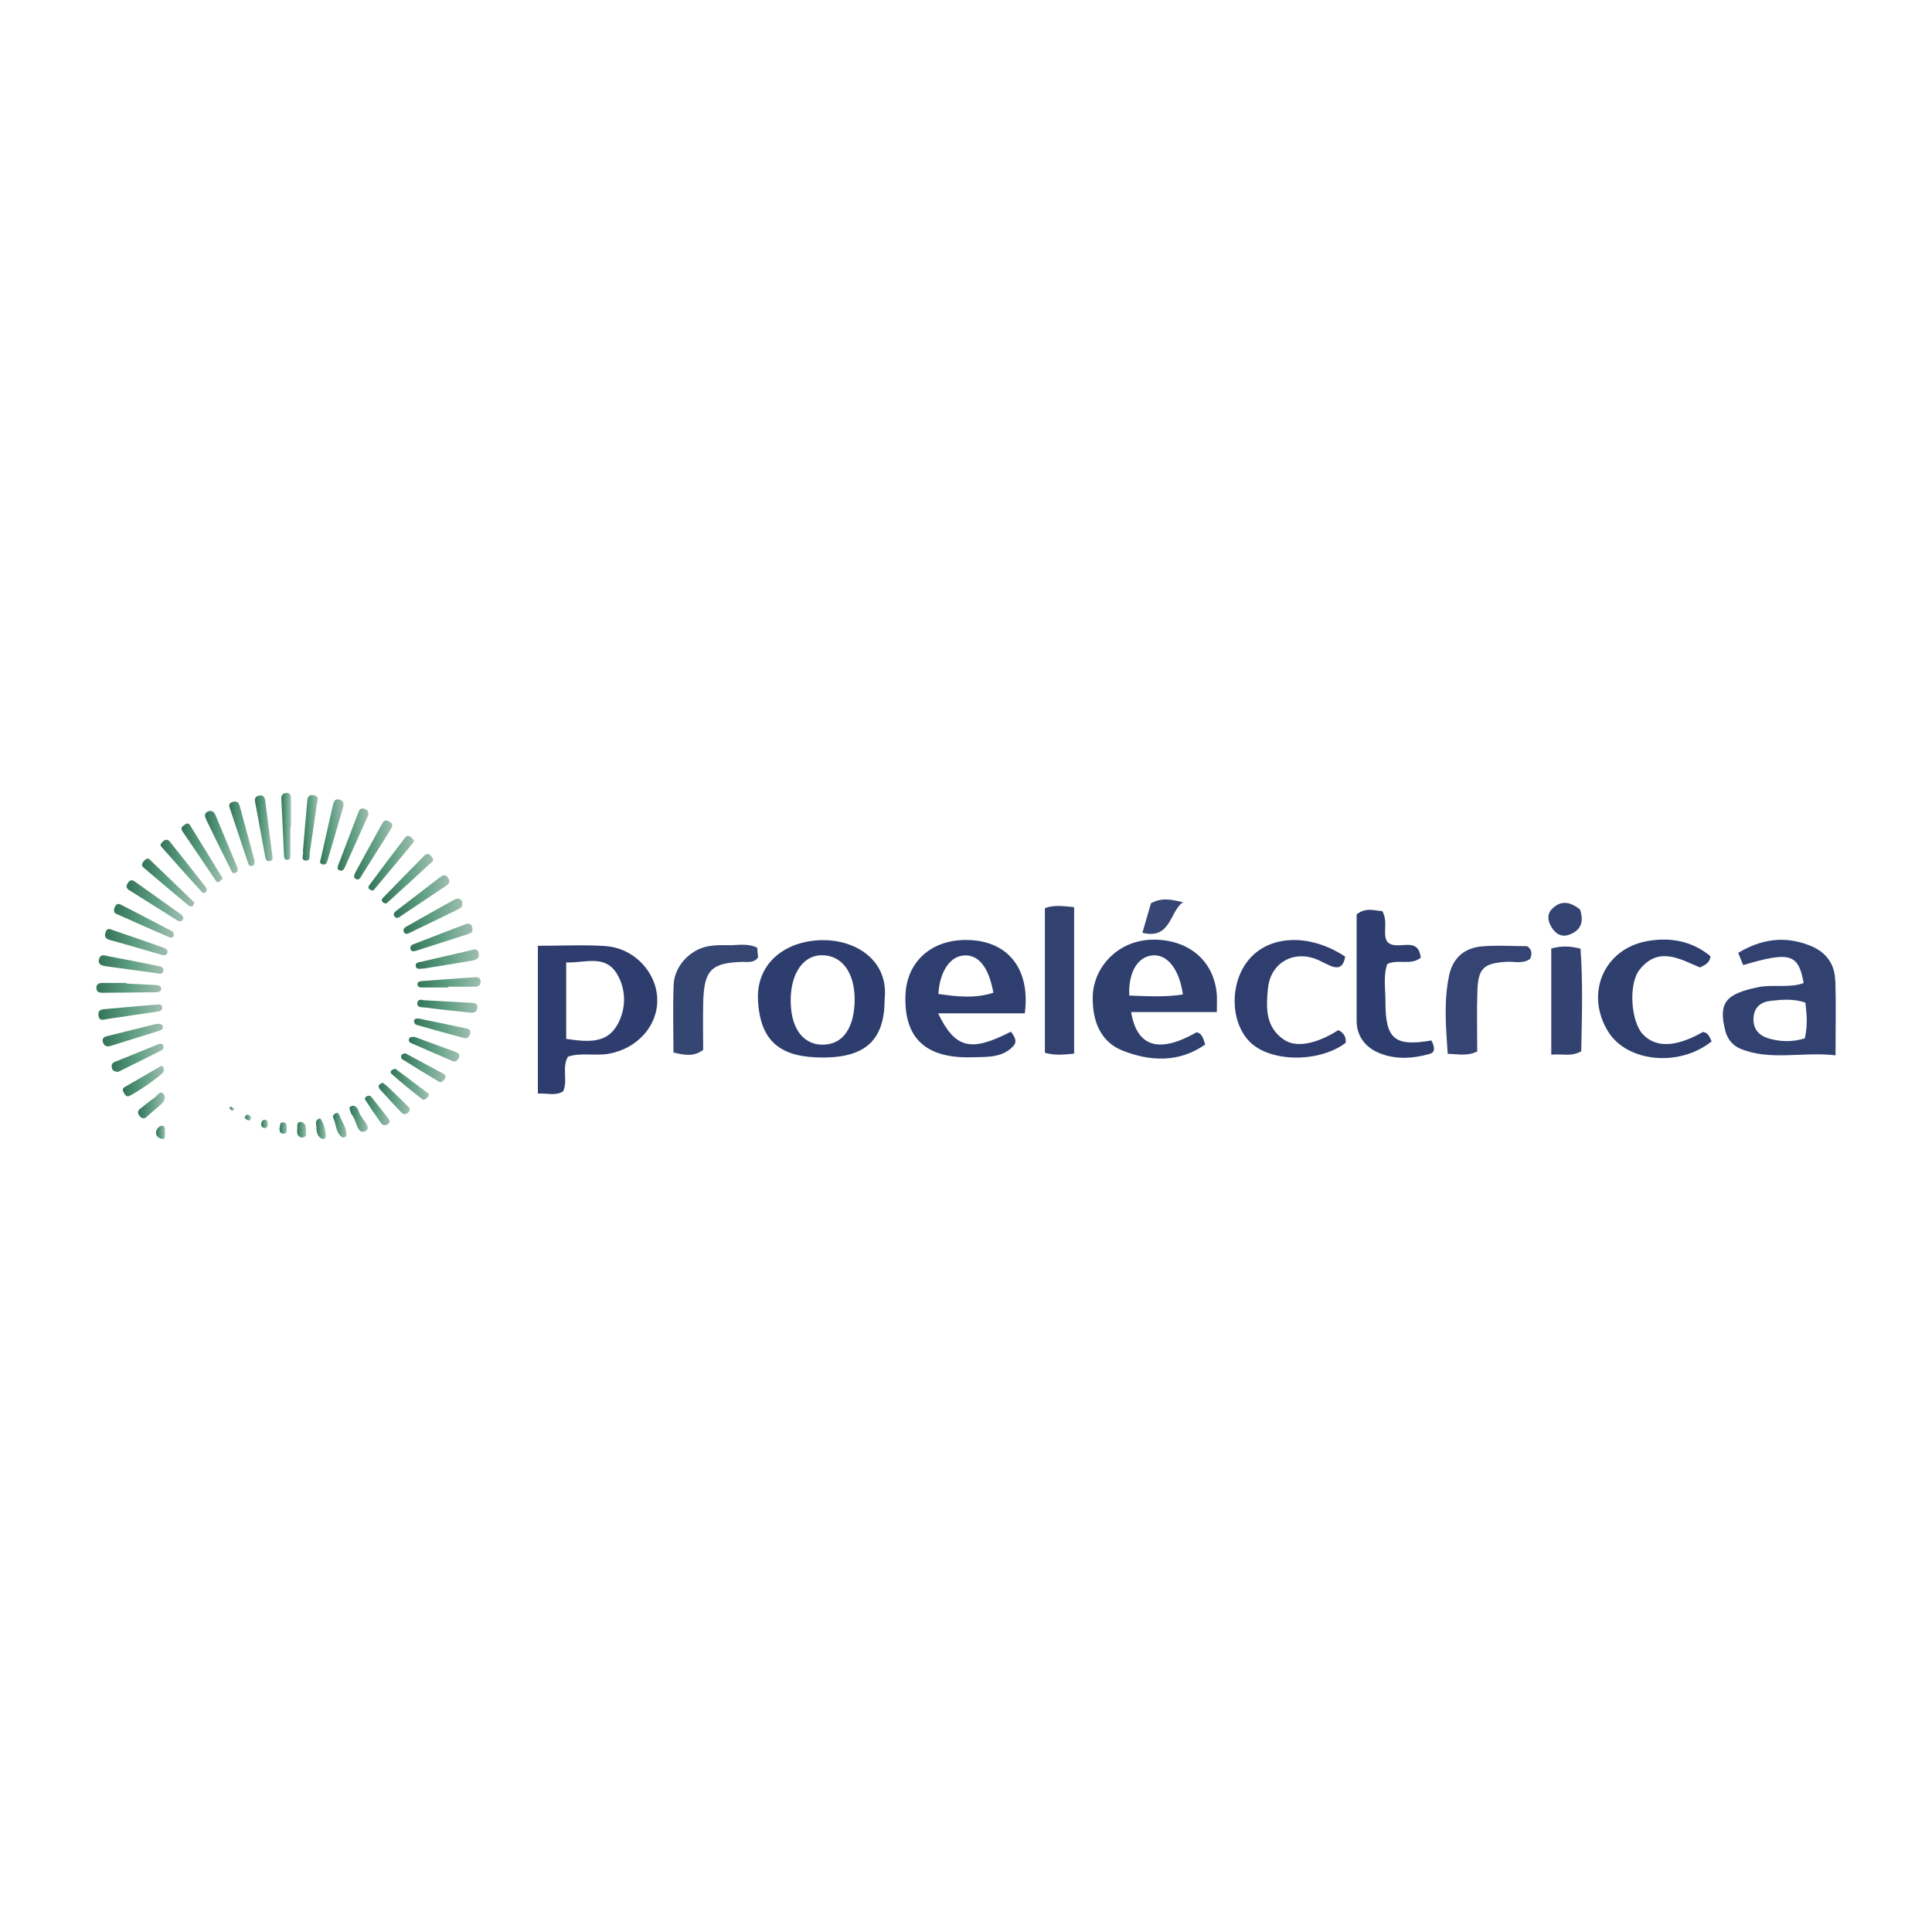 <?xml version="1.0" encoding="UTF-8"?>
<svg xmlns="http://www.w3.org/2000/svg" xmlns:xlink="http://www.w3.org/1999/xlink" id="Capa_1" data-name="Capa 1" viewBox="0 0 300 300">
  <defs>
    <style>
      .cls-1 {
        fill: url(#Degradado_sin_nombre_9-40);
      }

      .cls-2 {
        fill: url(#Degradado_sin_nombre_9-42);
      }

      .cls-3 {
        fill: #314170;
      }

      .cls-4 {
        fill: url(#Degradado_sin_nombre_9-9);
      }

      .cls-5 {
        fill: #2e3e6d;
      }

      .cls-6 {
        fill: url(#Degradado_sin_nombre_9-25);
      }

      .cls-7 {
        fill: url(#Degradado_sin_nombre_9-11);
      }

      .cls-8 {
        fill: #364673;
      }

      .cls-9 {
        fill: url(#Degradado_sin_nombre_9-18);
      }

      .cls-10 {
        fill: url(#Degradado_sin_nombre_9-4);
      }

      .cls-11 {
        fill: url(#Degradado_sin_nombre_9-21);
      }

      .cls-12 {
        fill: #2d3d6d;
      }

      .cls-13 {
        fill: url(#Degradado_sin_nombre_9-30);
      }

      .cls-14 {
        fill: url(#Degradado_sin_nombre_9-44);
      }

      .cls-15 {
        fill: url(#Degradado_sin_nombre_9-12);
      }

      .cls-16 {
        fill: url(#Degradado_sin_nombre_9-35);
      }

      .cls-17 {
        fill: url(#Degradado_sin_nombre_9-39);
      }

      .cls-18 {
        fill: url(#Degradado_sin_nombre_9-24);
      }

      .cls-19 {
        fill: url(#Degradado_sin_nombre_9-34);
      }

      .cls-20 {
        fill: url(#Degradado_sin_nombre_9-41);
      }

      .cls-21 {
        fill: url(#Degradado_sin_nombre_9-32);
      }

      .cls-22 {
        fill: url(#Degradado_sin_nombre_9-5);
      }

      .cls-23 {
        fill: url(#Degradado_sin_nombre_9-10);
      }

      .cls-24 {
        fill: url(#Degradado_sin_nombre_9-2);
      }

      .cls-25 {
        fill: #2e3e6e;
      }

      .cls-26 {
        fill: #2f3e6e;
      }

      .cls-27 {
        fill: #324170;
      }

      .cls-28 {
        fill: url(#Degradado_sin_nombre_9-7);
      }

      .cls-29 {
        fill: #344472;
      }

      .cls-30 {
        fill: url(#Degradado_sin_nombre_9-3);
      }

      .cls-31 {
        fill: url(#Degradado_sin_nombre_9-37);
      }

      .cls-32 {
        fill: #2f3f6e;
      }

      .cls-33 {
        fill: url(#Degradado_sin_nombre_9-6);
      }

      .cls-34 {
        fill: url(#Degradado_sin_nombre_9-20);
      }

      .cls-35 {
        fill: url(#Degradado_sin_nombre_9-15);
      }

      .cls-36 {
        fill: url(#Degradado_sin_nombre_9-23);
      }

      .cls-37 {
        fill: url(#Degradado_sin_nombre_9-13);
      }

      .cls-38 {
        fill: url(#Degradado_sin_nombre_9-33);
      }

      .cls-39 {
        fill: url(#Degradado_sin_nombre_9-17);
      }

      .cls-40 {
        fill: url(#Degradado_sin_nombre_9-38);
      }

      .cls-41 {
        fill: #374674;
      }

      .cls-42 {
        fill: url(#Degradado_sin_nombre_9-36);
      }

      .cls-43 {
        fill: url(#Degradado_sin_nombre_9-31);
      }

      .cls-44 {
        fill: url(#Degradado_sin_nombre_9-28);
      }

      .cls-45 {
        fill: url(#Degradado_sin_nombre_9);
      }

      .cls-46 {
        fill: #354472;
      }

      .cls-47 {
        fill: url(#Degradado_sin_nombre_9-16);
      }

      .cls-48 {
        fill: url(#Degradado_sin_nombre_9-8);
      }

      .cls-49 {
        fill: #2e3d6d;
      }

      .cls-50 {
        fill: url(#Degradado_sin_nombre_9-27);
      }

      .cls-51 {
        fill: url(#Degradado_sin_nombre_9-14);
      }

      .cls-52 {
        fill: url(#Degradado_sin_nombre_9-19);
      }

      .cls-53 {
        fill: url(#Degradado_sin_nombre_9-26);
      }

      .cls-54 {
        fill: url(#Degradado_sin_nombre_9-22);
      }

      .cls-55 {
        fill: url(#Degradado_sin_nombre_9-29);
      }

      .cls-56 {
        fill: #334371;
      }

      .cls-57 {
        fill: url(#Degradado_sin_nombre_9-43);
      }
    </style>
    <linearGradient id="Degradado_sin_nombre_9" data-name="Degradado sin nombre 9" x1="14.96" y1="153.39" x2="25.05" y2="153.39" gradientUnits="userSpaceOnUse">
      <stop offset="0" stop-color="#337459"></stop>
      <stop offset=".51" stop-color="#5f9f83"></stop>
      <stop offset="1" stop-color="#a0beb1"></stop>
    </linearGradient>
    <linearGradient id="Degradado_sin_nombre_9-2" data-name="Degradado sin nombre 9" x1="59.28" y1="136.45" x2="67.26" y2="136.45" xlink:href="#Degradado_sin_nombre_9"></linearGradient>
    <linearGradient id="Degradado_sin_nombre_9-3" data-name="Degradado sin nombre 9" x1="49.7" y1="129.19" x2="53.34" y2="129.19" xlink:href="#Degradado_sin_nombre_9"></linearGradient>
    <linearGradient id="Degradado_sin_nombre_9-4" data-name="Degradado sin nombre 9" x1="35.6" y1="129.46" x2="39.54" y2="129.46" xlink:href="#Degradado_sin_nombre_9"></linearGradient>
    <linearGradient id="Degradado_sin_nombre_9-5" data-name="Degradado sin nombre 9" x1="57.21" y1="134.05" x2="64.27" y2="134.05" xlink:href="#Degradado_sin_nombre_9"></linearGradient>
    <linearGradient id="Degradado_sin_nombre_9-6" data-name="Degradado sin nombre 9" x1="22.05" y1="137.03" x2="30.15" y2="137.03" xlink:href="#Degradado_sin_nombre_9"></linearGradient>
    <linearGradient id="Degradado_sin_nombre_9-7" data-name="Degradado sin nombre 9" x1="39.58" y1="128.62" x2="42.33" y2="128.62" xlink:href="#Degradado_sin_nombre_9"></linearGradient>
    <linearGradient id="Degradado_sin_nombre_9-8" data-name="Degradado sin nombre 9" x1="52.43" y1="130.37" x2="57.21" y2="130.37" xlink:href="#Degradado_sin_nombre_9"></linearGradient>
    <linearGradient id="Degradado_sin_nombre_9-9" data-name="Degradado sin nombre 9" x1="54.99" y1="131.98" x2="60.92" y2="131.98" xlink:href="#Degradado_sin_nombre_9"></linearGradient>
    <linearGradient id="Degradado_sin_nombre_9-10" data-name="Degradado sin nombre 9" x1="28.19" y1="132.42" x2="34.59" y2="132.42" xlink:href="#Degradado_sin_nombre_9"></linearGradient>
    <linearGradient id="Degradado_sin_nombre_9-11" data-name="Degradado sin nombre 9" x1="24.93" y1="134.53" x2="32.1" y2="134.53" xlink:href="#Degradado_sin_nombre_9"></linearGradient>
    <linearGradient id="Degradado_sin_nombre_9-12" data-name="Degradado sin nombre 9" x1="15.34" y1="149.77" x2="25.38" y2="149.77" xlink:href="#Degradado_sin_nombre_9"></linearGradient>
    <linearGradient id="Degradado_sin_nombre_9-13" data-name="Degradado sin nombre 9" x1="17.71" y1="142.99" x2="27.01" y2="142.99" xlink:href="#Degradado_sin_nombre_9"></linearGradient>
    <linearGradient id="Degradado_sin_nombre_9-14" data-name="Degradado sin nombre 9" x1="63.72" y1="145.57" x2="73.38" y2="145.57" xlink:href="#Degradado_sin_nombre_9"></linearGradient>
    <linearGradient id="Degradado_sin_nombre_9-15" data-name="Degradado sin nombre 9" x1="16.31" y1="146.3" x2="26.03" y2="146.3" xlink:href="#Degradado_sin_nombre_9"></linearGradient>
    <linearGradient id="Degradado_sin_nombre_9-16" data-name="Degradado sin nombre 9" x1="31.82" y1="130.75" x2="36.9" y2="130.75" xlink:href="#Degradado_sin_nombre_9"></linearGradient>
    <linearGradient id="Degradado_sin_nombre_9-17" data-name="Degradado sin nombre 9" x1="19.65" y1="139.88" x2="28.47" y2="139.88" xlink:href="#Degradado_sin_nombre_9"></linearGradient>
    <linearGradient id="Degradado_sin_nombre_9-18" data-name="Degradado sin nombre 9" x1="15.92" y1="160.73" x2="25.29" y2="160.73" xlink:href="#Degradado_sin_nombre_9"></linearGradient>
    <linearGradient id="Degradado_sin_nombre_9-19" data-name="Degradado sin nombre 9" x1="46.99" y1="128.54" x2="49.34" y2="128.54" xlink:href="#Degradado_sin_nombre_9"></linearGradient>
    <linearGradient id="Degradado_sin_nombre_9-20" data-name="Degradado sin nombre 9" x1="61.14" y1="139.23" x2="69.77" y2="139.23" xlink:href="#Degradado_sin_nombre_9"></linearGradient>
    <linearGradient id="Degradado_sin_nombre_9-21" data-name="Degradado sin nombre 9" x1="64.55" y1="148.94" x2="74.37" y2="148.94" xlink:href="#Degradado_sin_nombre_9"></linearGradient>
    <linearGradient id="Degradado_sin_nombre_9-22" data-name="Degradado sin nombre 9" x1="15.27" y1="157.16" x2="25.18" y2="157.16" xlink:href="#Degradado_sin_nombre_9"></linearGradient>
    <linearGradient id="Degradado_sin_nombre_9-23" data-name="Degradado sin nombre 9" x1="62.65" y1="142.28" x2="71.81" y2="142.28" xlink:href="#Degradado_sin_nombre_9"></linearGradient>
    <linearGradient id="Degradado_sin_nombre_9-24" data-name="Degradado sin nombre 9" x1="64.8" y1="156.24" x2="74.13" y2="156.24" xlink:href="#Degradado_sin_nombre_9"></linearGradient>
    <linearGradient id="Degradado_sin_nombre_9-25" data-name="Degradado sin nombre 9" x1="43.68" y1="128.32" x2="45.17" y2="128.32" xlink:href="#Degradado_sin_nombre_9"></linearGradient>
    <linearGradient id="Degradado_sin_nombre_9-26" data-name="Degradado sin nombre 9" x1="64.81" y1="152.54" x2="74.62" y2="152.54" xlink:href="#Degradado_sin_nombre_9"></linearGradient>
    <linearGradient id="Degradado_sin_nombre_9-27" data-name="Degradado sin nombre 9" x1="64.28" y1="159.68" x2="73.04" y2="159.68" xlink:href="#Degradado_sin_nombre_9"></linearGradient>
    <linearGradient id="Degradado_sin_nombre_9-28" data-name="Degradado sin nombre 9" x1="17.34" y1="164.25" x2="25.37" y2="164.25" xlink:href="#Degradado_sin_nombre_9"></linearGradient>
    <linearGradient id="Degradado_sin_nombre_9-29" data-name="Degradado sin nombre 9" x1="63.48" y1="162.92" x2="71.33" y2="162.92" xlink:href="#Degradado_sin_nombre_9"></linearGradient>
    <linearGradient id="Degradado_sin_nombre_9-30" data-name="Degradado sin nombre 9" x1="19.05" y1="167.88" x2="25.44" y2="167.88" xlink:href="#Degradado_sin_nombre_9"></linearGradient>
    <linearGradient id="Degradado_sin_nombre_9-31" data-name="Degradado sin nombre 9" x1="62.28" y1="165.78" x2="69.19" y2="165.78" xlink:href="#Degradado_sin_nombre_9"></linearGradient>
    <linearGradient id="Degradado_sin_nombre_9-32" data-name="Degradado sin nombre 9" x1="60.66" y1="168.36" x2="66.59" y2="168.36" xlink:href="#Degradado_sin_nombre_9"></linearGradient>
    <linearGradient id="Degradado_sin_nombre_9-33" data-name="Degradado sin nombre 9" x1="58.79" y1="170.57" x2="63.63" y2="170.57" xlink:href="#Degradado_sin_nombre_9"></linearGradient>
    <linearGradient id="Degradado_sin_nombre_9-34" data-name="Degradado sin nombre 9" x1="21.43" y1="171.65" x2="25.59" y2="171.65" xlink:href="#Degradado_sin_nombre_9"></linearGradient>
    <linearGradient id="Degradado_sin_nombre_9-35" data-name="Degradado sin nombre 9" x1="56.67" y1="172.43" x2="60.5" y2="172.43" xlink:href="#Degradado_sin_nombre_9"></linearGradient>
    <linearGradient id="Degradado_sin_nombre_9-36" data-name="Degradado sin nombre 9" x1="54.28" y1="173.72" x2="57.12" y2="173.72" xlink:href="#Degradado_sin_nombre_9"></linearGradient>
    <linearGradient id="Degradado_sin_nombre_9-37" data-name="Degradado sin nombre 9" x1="51.7" y1="174.71" x2="53.79" y2="174.71" xlink:href="#Degradado_sin_nombre_9"></linearGradient>
    <linearGradient id="Degradado_sin_nombre_9-38" data-name="Degradado sin nombre 9" x1="49.06" y1="175.26" x2="50.6" y2="175.26" xlink:href="#Degradado_sin_nombre_9"></linearGradient>
    <linearGradient id="Degradado_sin_nombre_9-39" data-name="Degradado sin nombre 9" x1="46.13" y1="175.41" x2="47.54" y2="175.41" xlink:href="#Degradado_sin_nombre_9"></linearGradient>
    <linearGradient id="Degradado_sin_nombre_9-40" data-name="Degradado sin nombre 9" x1="24.21" y1="175.85" x2="25.66" y2="175.85" xlink:href="#Degradado_sin_nombre_9"></linearGradient>
    <linearGradient id="Degradado_sin_nombre_9-41" data-name="Degradado sin nombre 9" x1="43.41" y1="175.16" x2="44.53" y2="175.16" xlink:href="#Degradado_sin_nombre_9"></linearGradient>
    <linearGradient id="Degradado_sin_nombre_9-42" data-name="Degradado sin nombre 9" x1="40.56" y1="174.52" x2="41.59" y2="174.52" xlink:href="#Degradado_sin_nombre_9"></linearGradient>
    <linearGradient id="Degradado_sin_nombre_9-43" data-name="Degradado sin nombre 9" x1="38" y1="173.53" x2="38.97" y2="173.53" xlink:href="#Degradado_sin_nombre_9"></linearGradient>
    <linearGradient id="Degradado_sin_nombre_9-44" data-name="Degradado sin nombre 9" x1="35.59" y1="172.15" x2="36.38" y2="172.15" xlink:href="#Degradado_sin_nombre_9"></linearGradient>
  </defs>
  <g>
    <path class="cls-45" d="M19.65,152.73c1.5,.07,3,.14,4.5,.22,.43,.02,.89,.13,.9,.61,0,.32-.35,.51-.72,.52-2.84,.03-5.67,.06-8.51,.08-.44,0-.81-.17-.85-.68-.05-.64,.37-.85,.93-.85,1.25-.01,2.5,0,3.75,0,0,.03,0,.07,0,.1Z"></path>
    <path class="cls-24" d="M59.82,140.29c-.49-.16-.74-.48-.34-.89,2.12-2.19,4.26-4.36,6.4-6.53,.32-.32,.7-.4,1.03,.04,.19,.26,.52,.58,.24,.85-2.35,2.19-4.73,4.34-7.11,6.5-.04,.04-.14,.02-.22,.02Z"></path>
    <path class="cls-30" d="M49.84,133.26c.61-2.74,1.22-5.49,1.85-8.23,.11-.47,.25-1.01,.92-.89,.73,.13,.84,.61,.65,1.27-.8,2.7-1.56,5.41-2.37,8.1-.1,.33-.22,.86-.8,.71-.6-.15-.36-.6-.25-.96Z"></path>
    <path class="cls-10" d="M39.51,133.56c.06,.34,.04,.73-.28,.86-.57,.22-.66-.26-.79-.64-.9-2.69-1.79-5.39-2.69-8.08-.16-.47-.36-.94,.34-1.17,.61-.2,.97,.03,1.12,.59,.77,2.82,1.53,5.63,2.3,8.45Z"></path>
    <path class="cls-22" d="M57.86,138.3c-.45-.12-.86-.38-.53-.83,1.84-2.51,3.72-4.99,5.62-7.46,.22-.29,.6-.26,.88,0,.23,.21,.62,.49,.36,.8-2.02,2.47-4.08,4.92-6.13,7.37-.05,.06-.14,.08-.21,.12Z"></path>
    <path class="cls-33" d="M30.15,140.28c-.15,.55-.55,.58-.92,.28-2.33-1.93-4.65-3.89-6.95-5.85-.4-.34-.22-.7,.08-1.04,.24-.26,.57-.49,.84-.24,2.31,2.19,4.59,4.41,6.88,6.62,.05,.05,.05,.15,.07,.23Z"></path>
    <path class="cls-28" d="M42.27,132.62c.02,.47,.28,1.06-.51,1.1-.51,.02-.54-.52-.62-.9-.5-2.7-1-5.39-1.49-8.09-.08-.46-.22-.98,.47-1.16,.81-.21,1,.25,1.08,.89,.34,2.72,.71,5.44,1.06,8.16Z"></path>
    <path class="cls-48" d="M57.21,126.5c-.16,.36-.35,.8-.55,1.24-.99,2.21-1.99,4.41-2.97,6.62-.2,.45-.36,1.03-.99,.78-.47-.19-.21-.72-.08-1.07,.96-2.56,1.96-5.11,2.93-7.67,.17-.46,.28-.98,.96-.84,.44,.09,.71,.38,.7,.94Z"></path>
    <path class="cls-4" d="M60.91,128.34c-.17,.29-.32,.58-.49,.85-1.38,2.19-2.76,4.39-4.15,6.58-.24,.37-.41,1.03-1.03,.71-.43-.22-.21-.73-.02-1.08,1.35-2.49,2.71-4.97,4.08-7.44,.19-.35,.46-.73,.96-.48,.34,.17,.74,.36,.65,.86Z"></path>
    <path class="cls-23" d="M34.59,136.4c-.26,.23-.41,.43-.61,.53-.3,.15-.43-.13-.56-.32-1.69-2.5-3.37-5.02-5.08-7.51-.32-.47-.1-.75,.24-.98,.25-.18,.65-.42,.88-.06,1.72,2.76,3.4,5.54,5.12,8.34Z"></path>
    <path class="cls-7" d="M32.1,138.02c-.03,.15-.02,.32-.1,.44-.17,.28-.51,.21-.64,.07-2.14-2.35-4.26-4.71-6.35-7.1-.23-.26,.09-.59,.33-.81,.39-.36,.77-.26,1.05,.09,1.88,2.35,3.74,4.72,5.6,7.09,.05,.06,.06,.15,.1,.22Z"></path>
    <path class="cls-15" d="M24.23,151.1c-2.57-.35-5.14-.69-7.71-1.05-.69-.1-1.41-.26-1.12-1.18,.25-.81,.95-.48,1.47-.38,2.55,.47,5.08,.98,7.62,1.49,.39,.08,.92,.17,.88,.68-.06,.76-.67,.51-1.14,.44Z"></path>
    <path class="cls-37" d="M27.01,145.1c-.11,.59-.42,.56-.76,.42-2.74-1.2-5.48-2.39-8.2-3.62-.44-.2-.4-.64-.22-1.06,.2-.48,.52-.59,.98-.35,2.65,1.37,5.31,2.74,7.95,4.13,.16,.09,.2,.39,.25,.49Z"></path>
    <path class="cls-51" d="M64.61,147.64c-.55,.16-.75,.03-.85-.2-.14-.36,.05-.66,.37-.79,2.69-1.05,5.39-2.09,8.1-3.12,.52-.2,.97-.13,1.11,.52,.09,.44,.01,.78-.49,.94-2.84,.91-5.67,1.82-8.24,2.65Z"></path>
    <path class="cls-35" d="M26.03,147.77c-.08,.51-.4,.65-.88,.51-2.7-.78-5.39-1.58-8.1-2.32-.8-.22-.84-.66-.64-1.26,.25-.74,.83-.36,1.23-.23,2.58,.86,5.15,1.77,7.71,2.67,.31,.11,.6,.26,.68,.62Z"></path>
    <path class="cls-47" d="M32.55,125.92c.5-.02,.75,.26,.92,.67,1.09,2.62,2.18,5.25,3.29,7.87,.18,.42,.27,.84-.17,1.05-.57,.27-.67-.33-.82-.62-1.25-2.47-2.47-4.95-3.67-7.44-.27-.57-.6-1.27,.45-1.52Z"></path>
    <path class="cls-39" d="M28.47,142.61c-.26,.64-.7,.46-1.03,.26-2.46-1.53-4.88-3.1-7.34-4.62-.58-.36-.52-.72-.21-1.19,.29-.44,.65-.46,1.04-.18,2.42,1.72,4.85,3.44,7.26,5.17,.17,.12,.22,.4,.3,.56Z"></path>
    <path class="cls-9" d="M24.35,158.98c.35,0,.78,0,.9,.3,.18,.47-.19,.69-.64,.82-2.46,.75-4.91,1.52-7.37,2.29-.53,.16-.99,.14-1.22-.45-.23-.58,0-.91,.6-1.05,2.58-.64,5.15-1.28,7.73-1.91Z"></path>
    <path class="cls-52" d="M47.05,132.03c.24-2.78,.42-5.04,.63-7.3,.06-.63,.02-1.42,1.06-1.23,.94,.17,.52,.86,.45,1.36-.34,2.49-.7,4.97-1.08,7.46-.08,.5,.16,1.37-.64,1.31-.83-.06-.32-.89-.41-1.38-.04-.24,0-.48,0-.2Z"></path>
    <path class="cls-34" d="M69.75,136.61c.12,.57-.27,.79-.6,1.01-2.26,1.52-4.52,3.04-6.79,4.55-.32,.21-.69,.6-1.07,.17-.36-.42,0-.73,.34-.99,2.23-1.71,4.47-3.39,6.67-5.12,.8-.63,1.14-.23,1.44,.38Z"></path>
    <path class="cls-11" d="M65.92,150.38c-.69,.02-1.32,.27-1.37-.45-.04-.51,.52-.51,.92-.6,2.51-.58,5.02-1.16,7.53-1.75,.56-.13,1.17-.42,1.34,.48,.14,.78-.42,.99-1.01,1.1-2.54,.44-5.09,.84-7.41,1.22Z"></path>
    <path class="cls-54" d="M23.86,156.02c.51,.06,1.19-.32,1.31,.36,.12,.64-.55,.67-1.03,.74-2.47,.37-4.95,.73-7.42,1.1-.63,.09-1.37,.44-1.44-.63-.06-.82,.54-.86,1.15-.91,2.49-.22,4.99-.44,7.43-.66Z"></path>
    <path class="cls-36" d="M71.8,140.26c.03,.64-.36,.8-.73,.98-2.45,1.19-4.89,2.38-7.35,3.56-.35,.17-.82,.41-1.03-.13-.19-.48,.26-.7,.61-.9,2.37-1.34,4.73-2.68,7.11-4,.73-.4,1.27-.3,1.39,.48Z"></path>
    <path class="cls-18" d="M66.01,155.32c2.5,.14,4.74,.27,6.98,.39,.59,.03,1.26,.02,1.12,.87-.13,.78-.8,.69-1.38,.63-2.23-.24-4.45-.46-6.67-.76-.47-.06-1.4,.07-1.24-.77,.14-.75,.95-.31,1.19-.35Z"></path>
    <path class="cls-6" d="M45.09,128.46c0,1.45,.01,2.9-.01,4.35,0,.27,.04,.68-.43,.71-.46,.02-.53-.34-.54-.65-.15-2.9-.28-5.8-.42-8.7-.03-.54,.08-.98,.73-1.04,.75-.06,.75,.49,.76,.97,.02,1.45,0,2.9,0,4.36-.03,0-.05,0-.08,0Z"></path>
    <path class="cls-53" d="M69.62,153.34c-1.33,0-2.66,0-3.99,0-.32,0-.7,0-.79-.38-.09-.39,.2-.58,.56-.61,2.82-.21,5.63-.43,8.45-.61,.45-.03,.79,.19,.78,.71-.01,.47-.29,.75-.77,.76-1.41,.02-2.83,0-4.24,0v.13Z"></path>
    <path class="cls-50" d="M64.99,158.15c2.51,.52,5.02,1.03,7.52,1.57,.46,.1,.66,.45,.45,.92-.18,.41-.43,.68-.94,.54-2.46-.67-4.93-1.34-7.38-2.05-.16-.05-.35-.34-.35-.53-.02-.45,.39-.42,.7-.46Z"></path>
    <path class="cls-44" d="M18.36,166.43c-.7-.02-.9-.24-.98-.59-.11-.44-.03-.76,.46-.96,2.23-.89,4.46-1.8,6.69-2.71,.33-.13,.68-.18,.83,.19,.07,.18,0,.59-.14,.66-2.35,1.2-4.72,2.36-6.84,3.41Z"></path>
    <path class="cls-55" d="M64.4,161.01c2.04,.75,4.22,1.57,6.41,2.36,.49,.18,.63,.46,.42,.92-.19,.43-.51,.66-.98,.46-2.14-.91-4.27-1.84-6.4-2.77-.24-.11-.41-.27-.37-.55,.07-.43,.41-.43,.92-.42Z"></path>
    <path class="cls-13" d="M19.84,170.24c-.39-.05-.49-.38-.65-.65-.2-.32-.18-.6,.18-.8,1.79-1.03,3.57-2.07,5.36-3.1,.19-.11,.44-.32,.6,0,.1,.2,.14,.47,.09,.69-.11,.5-5.09,3.92-5.58,3.87Z"></path>
    <path class="cls-43" d="M62.9,163.53c2.01,1.08,3.97,2.13,5.92,3.18,.32,.17,.5,.44,.26,.79-.23,.33-.51,.71-.98,.43-1.91-1.14-3.8-2.29-5.68-3.48-.13-.08-.18-.46-.1-.61,.09-.16,.39-.22,.58-.31Z"></path>
    <path class="cls-21" d="M61.4,165.96c1.64,1.23,3.35,2.5,5.05,3.79,.21,.16,.15,.41-.03,.61-.23,.25-.59,.54-.85,.33-1.61-1.26-3.21-2.55-4.74-3.91-.38-.34-.07-.71,.58-.83Z"></path>
    <path class="cls-38" d="M59.43,168.13c.2,.15,.47,.32,.69,.53,1.01,.97,2.02,1.94,3.02,2.93,.33,.33,.81,.67,.21,1.19-.55,.48-.91,.1-1.24-.26-1.02-1.08-2.03-2.16-3.02-3.26-.4-.44-.48-.86,.35-1.13Z"></path>
    <path class="cls-19" d="M22.55,173.62c-.63,.11-.78-.22-.96-.46-.29-.4-.16-.74,.22-1.03,.72-.55,1.4-1.15,2.15-1.65,.43-.28,.82-1.14,1.35-.68,.49,.43,.28,1.19-.32,1.69-.87,.74-1.72,1.5-2.45,2.13Z"></path>
    <path class="cls-16" d="M57.15,170.15c.42-.09,.56,.25,.75,.49,.76,.94,1.51,1.89,2.25,2.85,.23,.3,.59,.64,.14,1.02-.36,.29-.81,.3-1.08-.07-.85-1.17-1.67-2.37-2.45-3.59-.22-.34,.02-.59,.39-.69Z"></path>
    <path class="cls-42" d="M54.8,171.69c.56,.04,.79,.52,.92,.95,.33,1.07,2.13,2.43,1.04,2.98-1.31,.66-1.34-1.51-2.03-2.37-.24-.31-.37-.73-.46-1.11-.06-.27,.21-.38,.52-.45Z"></path>
    <path class="cls-31" d="M52.14,172.86c.33-.15,.49,.11,.56,.3,.4,1.09,1.23,2.05,1.07,3.3,0,.07-.54,.22-.66,.13-.99-.74-.88-1.98-1.35-2.96-.15-.3,.02-.62,.38-.77Z"></path>
    <path class="cls-40" d="M49.69,173.64c.64,.8,.77,1.72,.9,2.62,.05,.3-.17,.73-.55,.58-1.03-.42-.83-1.42-.96-2.25-.07-.4,.02-.76,.62-.95Z"></path>
    <path class="cls-17" d="M46.72,176.62c-.86-.36-.5-1.17-.56-1.82-.04-.35,.24-.67,.57-.59,.98,.23,.7,1.11,.8,1.75,.07,.44-.22,.73-.81,.66Z"></path>
    <path class="cls-1" d="M25.66,175.9c-.17,.38,.13,1.03-.46,.96-.51-.06-1.08-.49-.97-1.11,.08-.43,.46-.97,.96-.94,.74,.06,.22,.77,.48,1.08Z"></path>
    <path class="cls-20" d="M43.41,175.11c.12-.33-.04-.89,.6-.83,.57,.05,.52,.54,.51,.93,0,.39,.03,.89-.59,.83-.54-.05-.53-.51-.53-.93Z"></path>
    <path class="cls-2" d="M41.09,175.16c-.4-.04-.56-.29-.53-.63,.03-.31,.13-.64,.54-.65,.46-.02,.47,.37,.48,.65,.01,.3-.05,.63-.49,.63Z"></path>
    <path class="cls-57" d="M38.97,173.62c-.05,.27-.23,.43-.48,.33-.2-.07-.43-.25-.48-.42-.04-.11,.22-.44,.34-.44,.31,0,.6,.16,.62,.53Z"></path>
    <path class="cls-14" d="M36.38,172.24c-.15,.1-.31,.25-.34,.23-.17-.12-.3-.29-.45-.44,.1-.07,.25-.22,.3-.19,.18,.1,.32,.25,.49,.4Z"></path>
  </g>
  <path class="cls-49" d="M94,146.9c-3.37-.22-6.76-.04-10.48-.04v22.95c1.49-.09,2.73,.4,3.93-.35,.77-1.71-.26-3.67,.75-5.39,2.06-.66,4.21-.08,6.29-.44,4.44-.78,7.62-4.29,7.57-8.39-.05-4.23-3.58-8.04-8.06-8.33Zm1.91,12.14c-1.65,3.06-4.63,2.76-7.99,2.28v-11.87c2.92,.1,6.05-1.3,7.89,1.79,1.43,2.41,1.45,5.31,.1,7.81Z"></path>
  <path class="cls-32" d="M179.21,145.91c-5.5-.04-9.42,4.19-9.53,8.83-.09,3.81,1.23,7.06,4.64,8.4,4.23,1.67,8.76,1.92,12.82-.95-.32-1.04-.51-1.72-1.33-1.9-5.8,3.31-9.26,2.33-10.17-3.14h13.31c0-1.26,.04-1.95,0-2.64-.38-5.22-4.23-8.56-9.73-8.6Zm-3.86,8.68c-.16-3.61,1.32-6.05,3.62-6.24,2.3-.19,4.15,2.13,4.71,6.07-2.79,.45-5.57,.26-8.33,.17Z"></path>
  <path class="cls-25" d="M151.04,146c-5.96-.47-10.23,3.01-10.44,8.52-.25,6.68,3.13,9.89,10.44,9.65,2.21-.07,4.65,.13,6.36-1.8,.54-.62,.22-1.33-.43-2.17-6.22,3.2-8.64,2.65-11.3-2.85h13.46c.86-6.63-2.34-10.9-8.09-11.35Zm-5.33,8.34c.22-3.46,1.76-5.76,3.86-5.97,2.31-.23,3.96,1.74,4.68,5.78-2.84,.93-5.68,.6-8.54,.19Z"></path>
  <path class="cls-3" d="M284.97,152.22c-.09-2.65-1.49-4.46-4.04-5.44-3.89-1.5-7.48-.95-11.02,1.18,.25,.61,.46,1.13,.77,1.9,7.28-2.16,8.58-1.76,9.39,2.79-2.31,.83-4.76,.15-7.12,.65-4.94,1.04-6.2,2.35-5.02,6.86,.31,1.18,1.13,2.18,2.26,2.66,4.62,1.96,9.69,.45,14.83,1.05,0-4.29,.09-7.98-.03-11.65Zm-4.71,9.01c-1.86,.59-3.79,.57-5.68,0-1.46-.44-2.39-1.47-2.3-3.16,.1-1.76,1.23-2.52,2.76-2.67,1.66-.16,3.36-.37,5.3,.28,.23,1.94,.36,3.61-.09,5.55Z"></path>
  <path class="cls-12" d="M127.69,145.98c-5.94,.1-10.24,3.73-9.99,9.24,.31,6.85,3.86,8.96,9.97,8.99,6.74,.03,9.7-2.74,9.69-9.01,.69-6.1-4.52-9.3-9.68-9.21Zm.95,16.16c-3.22,.53-5.48-1.65-5.81-5.62-.4-4.68,1.53-8.08,4.64-8.19,3.16-.11,5.23,2.59,5.24,6.82,0,3.98-1.49,6.56-4.07,6.98Z"></path>
  <path class="cls-5" d="M264.43,160.25c-4.19,2.37-7.3,2.49-9.32,.36-1.88-1.98-2.28-7.84-.51-10.05,2.98-3.73,6.35-1.58,9.39-.33,.85-.44,1.49-.73,1.62-1.74-2.86-2.39-6.31-3-9.86-2.35-6.77,1.24-9.66,8.22-6.02,14.07,2.96,4.75,11.08,5.51,16.05,1.49-.3-.62-.49-1.34-1.34-1.46Z"></path>
  <path class="cls-26" d="M207.82,159.95c-3.33,2.13-6.48,2.78-8.37,1.54-2.99-1.95-2.86-5.03-2.56-8.05,.36-3.66,3.52-5.74,7.02-4.67,.94,.29,1.8,.84,2.72,1.22,1.48,.61,2.03-.16,2.25-1.45-5.54-3.65-11.84-3.39-15.05,.58-2.9,3.58-2.81,9.51,.19,12.61,3.13,3.23,10.78,3.34,14.94,.2,.05-.74-.09-1.4-1.13-1.98Z"></path>
  <path class="cls-12" d="M215.13,155.44c0-1.95-.36-3.95,.29-5.75,1.73-.82,3.59,.28,5.19-.97-.38-3.65-3.88-.82-5.26-2.57-.69-1.3,.24-2.97-.7-4.67-1.19-.06-2.51-.63-3.99,.49,0,5.49,0,11.02,0,16.54,0,2.43,1.38,4.1,3.42,4.97,2.54,1.08,5.28,.92,7.92,.17,.88-.25,.81-1.02,.27-2.09-5.73,1-7.17-.21-7.14-6.12Z"></path>
  <path class="cls-27" d="M162.25,141.02v22.45c1.56,.45,2.82,.3,4.54,.14v-22.75c-1.7-.17-3.16-.37-4.54,.16Z"></path>
  <path class="cls-46" d="M237.13,146.92c-2.3,0-4.72-.17-7.09,.04-2.66,.24-4.45,1.81-5.02,4.49-.85,4.03-.5,8.06-.22,12.19,1.74,.05,2.98,.38,4.58-.36,0-3.04-.07-6.14,.02-9.23,.1-3.69,.94-4.48,4.52-4.7,1.24-.07,2.56,.37,3.69-.47,.27-.73,.34-1.39-.47-1.96Z"></path>
  <path class="cls-8" d="M117.58,147.16c-1.59-.77-3.18-.33-4.71-.39-.99-.04-2.01,0-2.98,.18-2.74,.51-5.16,3.08-5.28,5.89-.15,3.52-.04,7.05-.04,10.59,1.77,.42,3.12,.69,4.62-.4,0-2.44-.06-5.01,.01-7.56,.15-4.86,1.29-5.96,6.08-6.11,.82-.02,1.73,.23,2.43-.68-.04-.45-.09-1-.13-1.52Z"></path>
  <path class="cls-56" d="M240.88,147.29v16.48c1.7-.18,3.11,.37,4.65-.53,.11-5.27,.28-10.6-.11-15.93-1.66-.44-3.02-.45-4.55-.02Z"></path>
  <path class="cls-41" d="M183.69,140.09c-1.66-.35-3.18-.82-4.97,.17-.38,1.31-.83,2.84-1.33,4.58,4.45,1.08,4.2-3.27,6.3-4.75Z"></path>
  <path class="cls-29" d="M243.69,145.13c1.73-.64,2.33-1.92,1.65-3.91-1.35-1.07-2.85-1.6-4.36-.07-.77,.78-.66,1.8-.11,2.74,.64,1.11,1.58,1.7,2.82,1.24Z"></path>
</svg>

